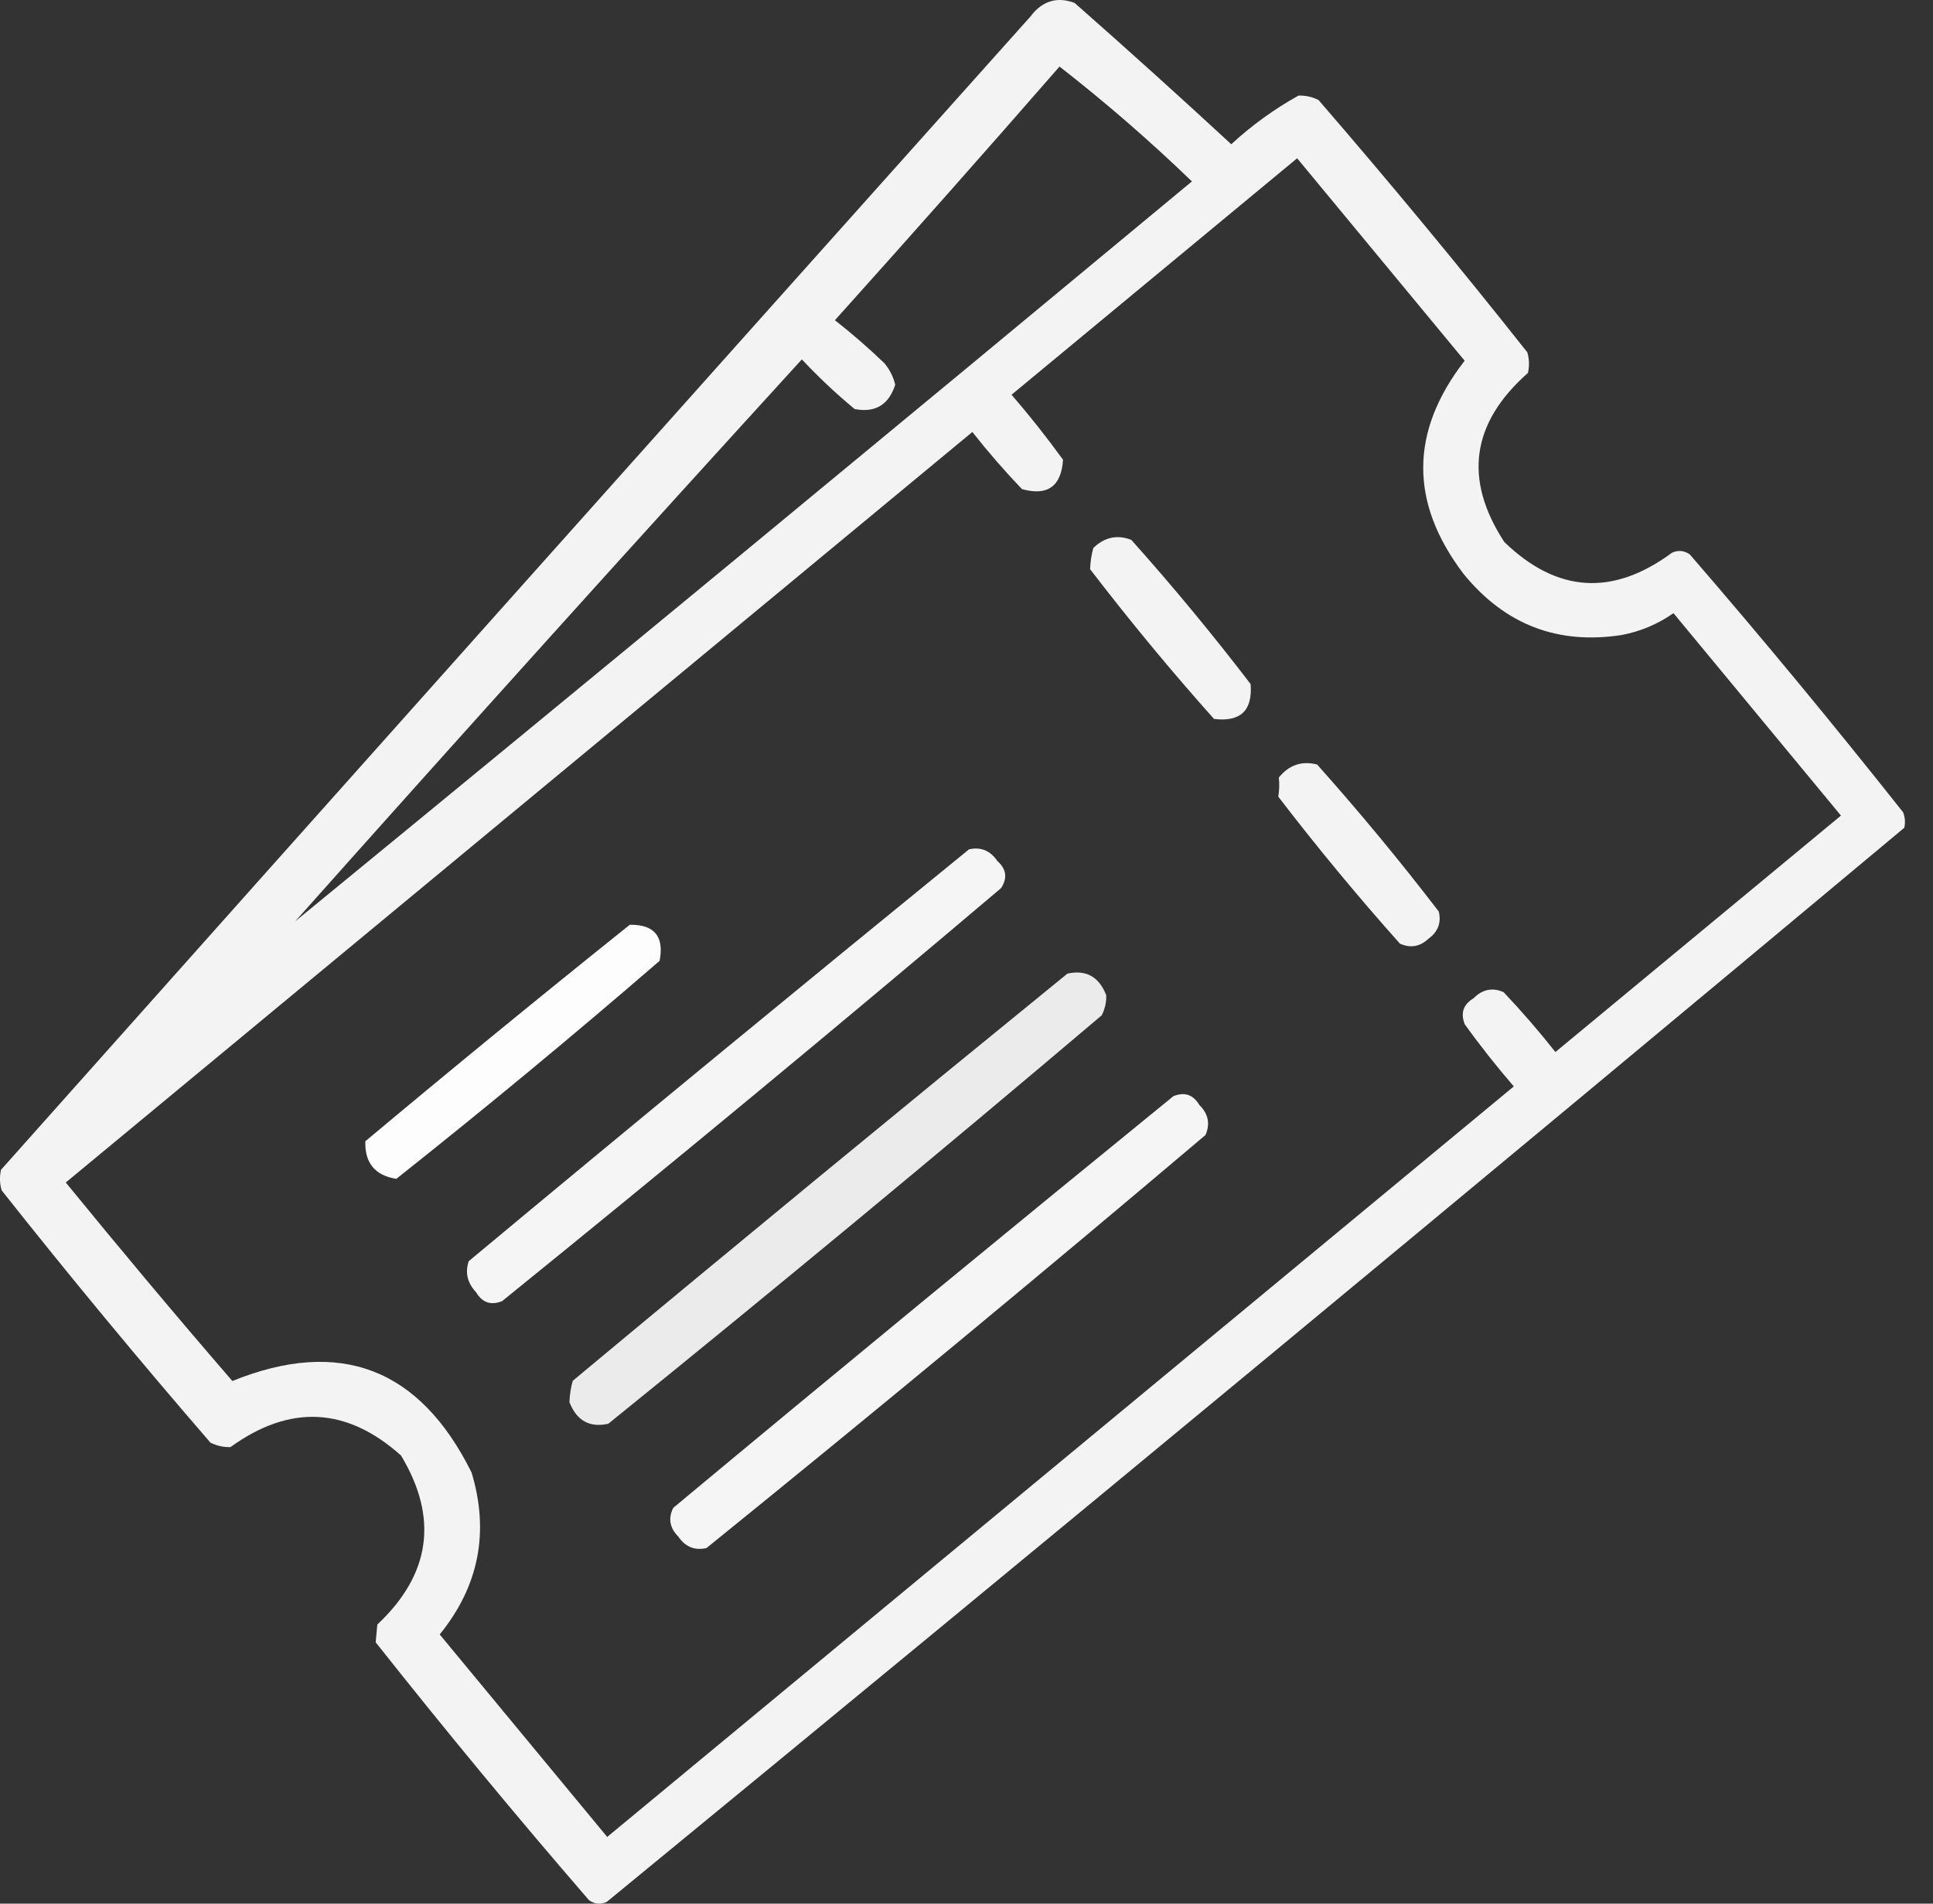 <svg width="65" height="64" viewBox="0 0 65 64" fill="none" xmlns="http://www.w3.org/2000/svg">
<rect x="0" y="0" width="65" height="64" fill="#333333" stroke="none"/>
<path opacity="0.94" fill-rule="evenodd" clip-rule="evenodd" d="M34.677 0.518C35.072 0.022 35.559 -0.117 36.135 0.098C37.91 1.661 39.667 3.244 41.403 4.849C42.094 4.213 42.848 3.668 43.664 3.213C43.903 3.206 44.126 3.258 44.337 3.362C46.74 6.14 49.081 8.967 51.359 11.846C51.425 12.071 51.432 12.304 51.38 12.537C49.473 14.221 49.209 16.113 50.584 18.221C52.352 19.933 54.231 20.055 56.224 18.582C56.432 18.489 56.634 18.506 56.821 18.638C59.276 21.475 61.665 24.368 63.995 27.309C64.061 27.479 64.075 27.653 64.034 27.83C49.543 39.928 35 51.964 20.404 63.941C20.196 64.035 19.995 64.017 19.807 63.885C17.352 61.048 14.963 58.156 12.633 55.214C12.65 55.017 12.671 54.819 12.688 54.617C14.484 52.926 14.748 51.03 13.484 48.933C11.657 47.3 9.747 47.207 7.75 48.651C7.511 48.658 7.289 48.606 7.077 48.502C4.674 45.724 2.333 42.897 0.055 40.019C-0.011 39.793 -0.018 39.56 0.034 39.328C11.581 26.368 23.13 13.433 34.68 0.522L34.677 0.518ZM35.632 2.241C37.17 3.439 38.653 4.723 40.08 6.099C30.055 14.422 20.005 22.715 9.928 30.973C15.571 24.639 21.248 18.343 26.964 12.082C27.52 12.676 28.113 13.235 28.739 13.752C29.43 13.884 29.884 13.613 30.103 12.936C30.041 12.669 29.919 12.429 29.742 12.214C29.207 11.7 28.652 11.217 28.075 10.766C30.624 7.929 33.142 5.088 35.628 2.237L35.632 2.241ZM34.017 13.269C37.219 10.62 40.417 7.97 43.618 5.321C45.497 7.588 47.372 9.859 49.251 12.127C47.404 14.509 47.393 16.902 49.22 19.301C50.605 20.999 52.376 21.68 54.526 21.35C55.161 21.229 55.745 20.985 56.273 20.614C58.151 22.881 60.026 25.152 61.905 27.42L52.303 35.369C51.751 34.671 51.171 34.001 50.56 33.355C50.185 33.191 49.848 33.261 49.553 33.56C49.206 33.768 49.105 34.06 49.254 34.435C49.772 35.157 50.324 35.852 50.904 36.525C40.743 44.936 30.579 53.346 20.418 61.757C18.54 59.489 16.665 57.218 14.786 54.95C16.105 53.325 16.46 51.513 15.859 49.509C14.116 45.995 11.431 44.967 7.813 46.429C5.913 44.231 4.049 42.005 2.212 39.755C12.372 31.344 22.537 22.934 32.697 14.523C33.222 15.19 33.777 15.829 34.364 16.443C35.225 16.683 35.687 16.353 35.746 15.457C35.201 14.704 34.625 13.978 34.017 13.273V13.269Z" fill="white"/>
<path opacity="0.99" fill-rule="evenodd" clip-rule="evenodd" d="M12.281 38.372C15.219 35.913 18.185 33.486 21.178 31.09C22.004 31.08 22.338 31.482 22.181 32.302C19.282 34.809 16.33 37.25 13.326 39.633C12.611 39.518 12.264 39.098 12.285 38.376L12.281 38.372Z" fill="white"/>
<path opacity="0.94" fill-rule="evenodd" clip-rule="evenodd" d="M36.771 18.417C37.149 18.056 37.573 17.969 38.042 18.15C39.441 19.716 40.778 21.331 42.053 22.997C42.126 23.886 41.716 24.279 40.823 24.171C39.372 22.546 37.983 20.865 36.656 19.136C36.667 18.883 36.701 18.643 36.767 18.417H36.771Z" fill="white"/>
<path opacity="0.95" fill-rule="evenodd" clip-rule="evenodd" d="M15.766 42.397C21.347 37.75 26.955 33.139 32.584 28.555C32.983 28.465 33.299 28.597 33.535 28.944C33.841 29.215 33.883 29.517 33.664 29.857C28.122 34.548 22.527 39.177 16.884 43.744C16.509 43.893 16.218 43.796 16.009 43.445C15.714 43.129 15.631 42.779 15.766 42.39V42.397Z" fill="white"/>
<path opacity="0.94" fill-rule="evenodd" clip-rule="evenodd" d="M43.002 26.141C43.346 25.717 43.773 25.571 44.29 25.703C45.714 27.297 47.078 28.947 48.381 30.645C48.471 31.02 48.356 31.325 48.037 31.558C47.749 31.829 47.426 31.884 47.075 31.725C45.651 30.131 44.287 28.481 42.984 26.783C43.019 26.564 43.026 26.349 43.002 26.141Z" fill="white"/>
<path opacity="0.9" fill-rule="evenodd" clip-rule="evenodd" d="M19.26 46.422C24.777 41.828 30.323 37.265 35.893 32.733C36.522 32.594 36.956 32.837 37.199 33.459C37.206 33.699 37.154 33.921 37.049 34.133C31.57 38.772 26.038 43.352 20.454 47.867C19.826 48.005 19.392 47.762 19.148 47.141C19.159 46.887 19.194 46.648 19.26 46.422Z" fill="white"/>
<path opacity="0.95" fill-rule="evenodd" clip-rule="evenodd" d="M22.639 50.694C28.22 46.048 33.828 41.437 39.457 36.853C39.832 36.703 40.123 36.801 40.332 37.151C40.63 37.447 40.7 37.783 40.537 38.158C34.995 42.85 29.4 47.479 23.757 52.045C23.358 52.136 23.042 52.004 22.806 51.656C22.521 51.368 22.462 51.049 22.639 50.694Z" fill="white"/>
</svg>
